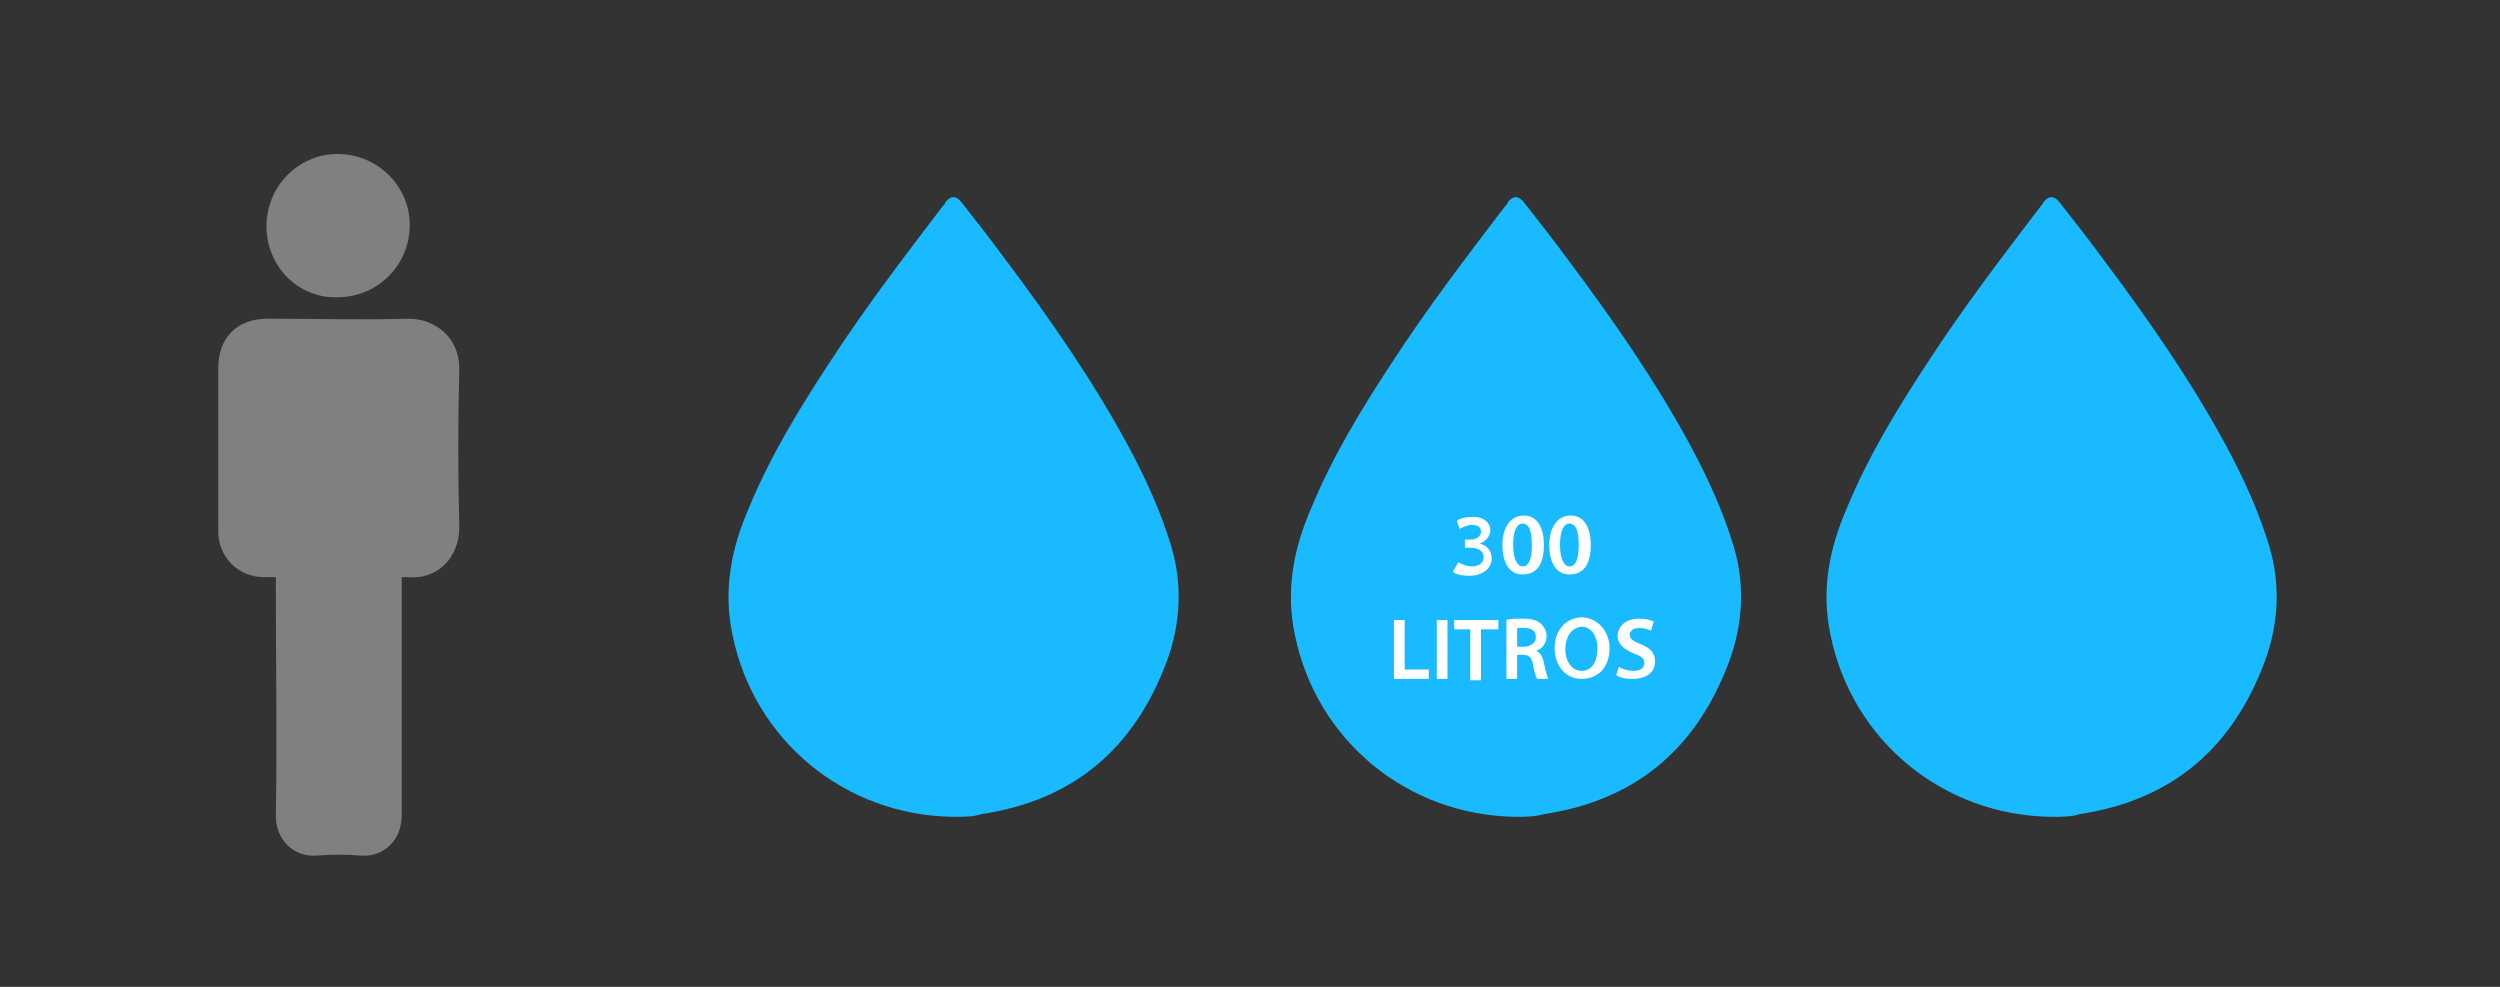 <?xml version="1.0" encoding="utf-8"?>
<!-- Generator: Adobe Illustrator 21.0.2, SVG Export Plug-In . SVG Version: 6.00 Build 0)  -->
<svg version="1.1" id="Layer_1" xmlns="http://www.w3.org/2000/svg" xmlns:xlink="http://www.w3.org/1999/xlink" x="0px" y="0px"
	 viewBox="0 0 186.7 73.7" style="enable-background:new 0 0 186.7 73.7;" xml:space="preserve">
<rect x="0" y="0" width="186.7" height="73.7" fill="#333333" stroke="none"/>
<style type="text/css">
	.st0{fill:#808080;}
	.st1{fill:#19BAFF;}
	.st2{fill:#FFFFFF;}
</style>
<g>
	<path class="st0" d="M20.6,43.1c-0.3,0-0.6,0-0.9,0c-1.9,0-3.4-1.5-3.4-3.4c0-1.7,0-3.4,0-5c0-2.4,0-4.8,0-7.2
		c0-2.3,1.4-3.7,3.7-3.7c3.5,0,7,0.1,10.5,0c2.1,0,3.8,1.5,3.8,3.7c-0.1,4-0.1,7.9,0,11.9c0,2.2-1.6,3.9-3.8,3.7c-0.2,0-0.3,0-0.5,0
		c0,0.2,0,0.4,0,0.6c0,5.7,0,11.5,0,17.2c0,1.8-1.3,3.1-3,3c-1.1-0.1-2.3-0.1-3.4,0c-1.6,0.1-3-1.1-3-3c0.1-5.7,0-11.4,0-17.1
		C20.6,43.5,20.6,43.4,20.6,43.1z"/>
	<path class="st0" d="M19.9,16.9c0-3,2.4-5.4,5.3-5.4c3,0,5.4,2.4,5.4,5.3c0,3-2.4,5.4-5.4,5.4C22.3,22.3,19.9,19.9,19.9,16.9z"/>
</g>
<path class="st1" d="M71.2,61c-8.1-0.1-14.9-5.7-16.5-13.6C54,44.1,54.6,41,55.9,38c1.6-3.9,3.8-7.5,6.1-11c2.6-4,5.5-7.8,8.4-11.6
	c0.1-0.1,0.2-0.2,0.2-0.3c0.4-0.5,0.8-0.5,1.2,0c1.1,1.4,2.2,2.8,3.3,4.3c3.3,4.4,6.5,9,9.1,13.8c1.3,2.4,2.5,5,3.3,7.7
	c0.9,3.1,0.6,6.2-0.6,9.1c-2.5,6.2-7,9.8-13.6,10.8C72.7,61,72,61,71.2,61z"/>
<path class="st1" d="M153.2,61c-8.1-0.1-14.9-5.7-16.5-13.6c-0.7-3.3-0.1-6.4,1.2-9.4c1.6-3.9,3.8-7.5,6.1-11
	c2.6-4,5.5-7.8,8.4-11.6c0.1-0.1,0.2-0.2,0.2-0.3c0.4-0.5,0.8-0.5,1.2,0c1.1,1.4,2.2,2.8,3.3,4.3c3.3,4.4,6.5,9,9.1,13.8
	c1.3,2.4,2.5,5,3.3,7.7c0.9,3.1,0.6,6.2-0.6,9.1c-2.5,6.2-7,9.8-13.6,10.8C154.7,61,154,61,153.2,61z"/>
<path class="st1" d="M113.2,61c-8.1-0.1-14.9-5.7-16.5-13.6C96,44.1,96.6,41,97.9,38c1.6-3.9,3.8-7.5,6.1-11c2.6-4,5.5-7.8,8.4-11.6
	c0.1-0.1,0.2-0.2,0.2-0.3c0.4-0.5,0.8-0.5,1.2,0c1.1,1.4,2.2,2.8,3.3,4.3c3.3,4.4,6.5,9,9.1,13.8c1.3,2.4,2.5,5,3.3,7.7
	c0.9,3.1,0.6,6.2-0.6,9.1c-2.5,6.2-7,9.8-13.6,10.8C114.6,61,113.9,61,113.2,61z"/>
<g>
	<path class="st2" d="M108.9,42c0.2,0.1,0.6,0.3,1,0.3c0.6,0,0.9-0.3,0.9-0.7c0-0.5-0.5-0.7-1-0.7h-0.4v-0.6h0.4
		c0.4,0,0.8-0.2,0.8-0.6c0-0.3-0.2-0.5-0.7-0.5c-0.3,0-0.7,0.2-0.9,0.3l-0.2-0.6c0.2-0.2,0.7-0.3,1.2-0.3c0.9,0,1.3,0.5,1.3,1
		c0,0.4-0.3,0.8-0.8,1l0,0c0.5,0.1,0.9,0.5,0.9,1.1c0,0.7-0.6,1.3-1.7,1.3c-0.5,0-1-0.1-1.2-0.3L108.9,42z"/>
	<path class="st2" d="M115.3,40.7c0,1.4-0.5,2.2-1.6,2.2c-1,0-1.5-0.9-1.5-2.2s0.6-2.2,1.6-2.2S115.3,39.4,115.3,40.7z M113,40.7
		c0,1,0.3,1.6,0.7,1.6c0.5,0,0.7-0.6,0.7-1.6s-0.2-1.6-0.7-1.6C113.3,39.1,113,39.6,113,40.7z"/>
	<path class="st2" d="M118.8,40.7c0,1.4-0.5,2.2-1.6,2.2c-1,0-1.5-0.9-1.5-2.2s0.6-2.2,1.6-2.2S118.8,39.4,118.8,40.7z M116.5,40.7
		c0,1,0.3,1.6,0.7,1.6c0.5,0,0.7-0.6,0.7-1.6s-0.2-1.6-0.7-1.6C116.8,39.1,116.5,39.6,116.5,40.7z"/>
	<path class="st2" d="M104.1,46.3h0.8V50h1.8v0.7h-2.6C104.1,50.7,104.1,46.3,104.1,46.3z"/>
	<path class="st2" d="M108.1,46.3v4.4h-0.8v-4.4H108.1z"/>
	<path class="st2" d="M109.9,47h-1.3v-0.7h3.3V47h-1.3v3.8h-0.8V47H109.9z"/>
	<path class="st2" d="M112.5,46.3c0.3-0.1,0.8-0.1,1.2-0.1c0.6,0,1.1,0.1,1.4,0.4c0.2,0.2,0.4,0.5,0.4,0.9c0,0.6-0.4,1-0.8,1.1l0,0
		c0.3,0.1,0.5,0.4,0.6,0.9c0.1,0.6,0.3,1.1,0.3,1.2h-0.8c-0.1-0.1-0.2-0.5-0.3-1c-0.1-0.6-0.3-0.8-0.8-0.8h-0.4v1.8h-0.8L112.5,46.3
		L112.5,46.3z M113.3,48.3h0.5c0.5,0,0.9-0.3,0.9-0.7c0-0.5-0.3-0.7-0.9-0.7c-0.3,0-0.4,0-0.5,0V48.3z"/>
	<path class="st2" d="M120.2,48.4c0,1.5-0.9,2.3-2.1,2.3s-2-1-2-2.3c0-1.4,0.9-2.3,2.1-2.3C119.4,46.2,120.2,47.2,120.2,48.4z
		 M116.9,48.5c0,0.9,0.5,1.6,1.2,1.6c0.8,0,1.2-0.7,1.2-1.7c0-0.8-0.4-1.6-1.2-1.6C117.3,46.9,116.9,47.6,116.9,48.5z"/>
	<path class="st2" d="M120.9,49.8c0.3,0.2,0.7,0.3,1.1,0.3c0.5,0,0.8-0.2,0.8-0.6c0-0.3-0.2-0.5-0.8-0.7c-0.7-0.3-1.2-0.7-1.2-1.3
		c0-0.7,0.6-1.3,1.6-1.3c0.5,0,0.8,0.1,1.1,0.2l-0.2,0.7c-0.2-0.1-0.5-0.2-0.9-0.2c-0.5,0-0.7,0.3-0.7,0.5c0,0.3,0.3,0.5,0.8,0.7
		c0.8,0.3,1.1,0.7,1.1,1.3c0,0.7-0.5,1.3-1.7,1.3c-0.5,0-1-0.1-1.2-0.3L120.9,49.8z"/>
</g>
</svg>

